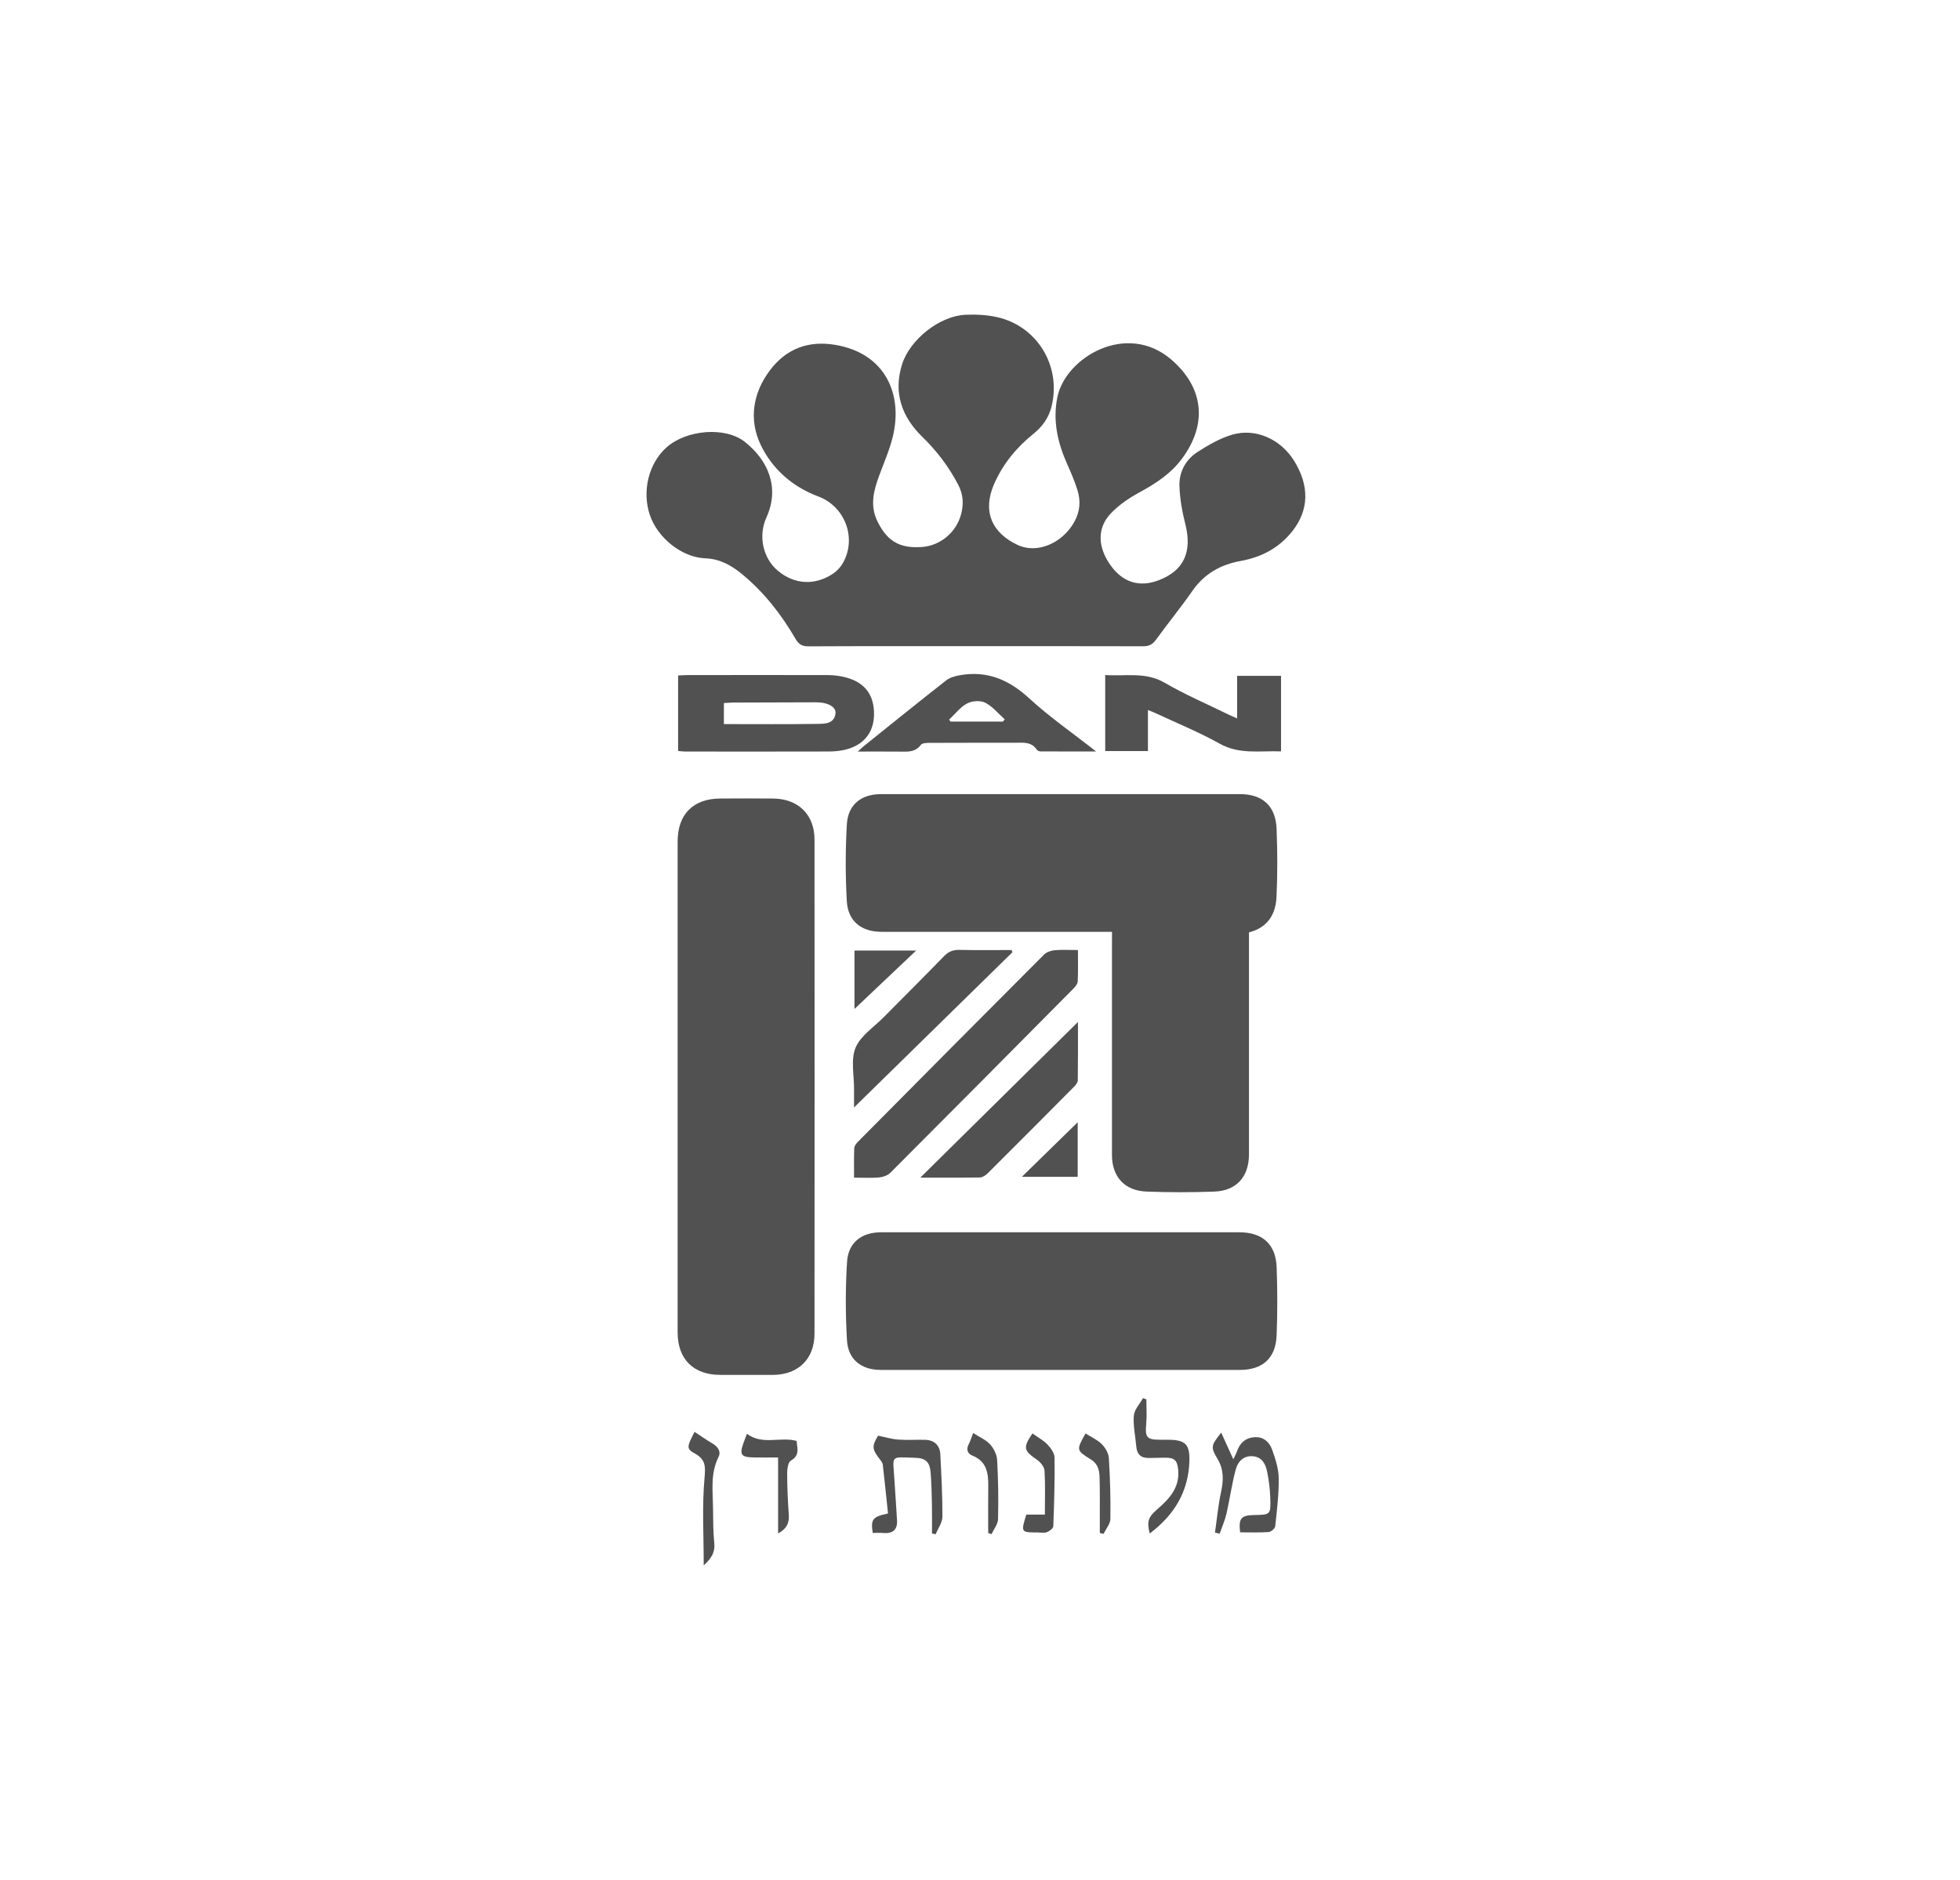 <?xml version="1.0" encoding="utf-8"?>
<!-- Generator: Adobe Illustrator 24.0.0, SVG Export Plug-In . SVG Version: 6.00 Build 0)  -->
<svg version="1.1" id="Layer_1" xmlns="http://www.w3.org/2000/svg" xmlns:xlink="http://www.w3.org/1999/xlink" x="0px" y="0px"
	 viewBox="0 0 841.89 807.53" style="enable-background:new 0 0 841.89 807.53;" xml:space="preserve">
<style type="text/css">
	.st0{fill:#515151;}
</style>
<g>
	<path class="st0" d="M418.74,277.56c-23.82,0-47.65-0.05-71.47,0.07c-2.73,0.01-4.18-0.84-5.55-3.19
		c-6.12-10.53-13.52-20.03-22.99-27.83c-4.64-3.82-9.54-6.55-15.79-6.79c-10.02-0.39-20.42-8.69-23.78-18.52
		c-3.52-10.29-0.53-22.38,7.23-29.21c8.51-7.49,25.1-8.95,33.54-2.29c9.91,7.81,15.15,19.58,9.28,32.47
		c-3.68,8.08-1.4,17.6,4.9,22.89c7.1,5.96,16.03,6.48,23.87,1.14c1.68-1.15,3.2-2.86,4.19-4.65c5.9-10.72,0.7-24.15-10.69-28.4
		c-11.1-4.15-19.78-11.8-24.74-22.18c-5.16-10.78-3.37-22.17,3.84-31.84c6.95-9.32,16.47-13.1,28.29-11.08
		c21.45,3.65,29.06,21.25,24.6,39.49c-1.38,5.65-3.77,11.06-5.79,16.55c-2.41,6.55-4.16,12.95-0.74,19.86
		c4.13,8.36,9.47,11.65,19.18,10.9c7.83-0.61,14.61-6.28,16.68-13.99c1.17-4.36,1-8.48-1.18-12.66c-4.02-7.72-9.12-14.5-15.37-20.57
		c-8.92-8.65-12.64-19.07-8.76-31.29c3.41-10.74,16.25-20.76,27.19-21.23c4.56-0.2,9.3,0.03,13.73,1.04
		c17.17,3.92,27.45,20.98,23.32,38.15c-1.18,4.9-3.87,8.77-7.84,11.95c-7.29,5.86-13.14,12.98-16.9,21.6
		c-4.99,11.44-1.23,20.86,10.23,26.18c8.3,3.86,19.14-0.78,24.24-9.97c2.5-4.51,2.78-9.03,1.32-13.7
		c-1.15-3.67-2.66-7.25-4.24-10.76c-4.18-9.3-6.45-18.84-4.37-29.08c3.47-17.08,29.79-32.73,49.02-16.1
		c13.84,11.96,15.51,27.51,4.67,42.29c-4.76,6.5-11.23,10.77-18.24,14.58c-4.52,2.46-9.02,5.46-12.53,9.18
		c-5.96,6.31-5.6,14.5-0.05,22.27c5.25,7.35,12.38,9.56,20.66,6.4c10.83-4.14,14.45-12.17,11.44-24.1
		c-1.36-5.37-2.37-10.96-2.53-16.48c-0.17-6.04,2.73-11.31,7.84-14.57c4.66-2.98,9.65-5.88,14.9-7.4c10.03-2.91,20.72,2,26.41,11.08
		c6.79,10.83,6.48,21.26-0.53,30.23c-5.78,7.39-13.35,11.33-22.39,12.97c-8.56,1.55-15.57,5.49-20.68,12.85
		c-4.98,7.17-10.53,13.93-15.65,21c-1.48,2.05-3.05,2.79-5.55,2.78C466.89,277.53,442.82,277.56,418.74,277.56z"/>
	<path class="st0" d="M477.65,400.26c-2.09,0-3.57,0-5.05,0c-31.3,0-62.59,0-93.89,0c-8.71,0-14.5-4.52-14.98-13.24
		c-0.61-10.94-0.61-21.96,0.02-32.89c0.5-8.59,6.21-13.02,14.73-13.02c51.37,0,102.74,0,154.11,0c9.71,0,15.36,5.04,15.75,14.93
		c0.38,9.72,0.42,19.48-0.03,29.19c-0.34,7.37-3.68,13.18-11.83,15.27c0,1.34,0,2.68,0,4.02c0,30.44,0,60.89,0,91.33
		c0,9.58-5.33,15.63-14.89,15.99c-9.71,0.36-19.46,0.37-29.17-0.01c-9.42-0.37-14.79-6.42-14.79-15.71c0-30.32,0-60.64,0-90.96
		C477.65,403.7,477.65,402.22,477.65,400.26z"/>
	<path class="st0" d="M291.07,467.05c0-35.2,0-70.4,0-105.6c0-11.66,6.67-18.4,18.28-18.45c7.61-0.03,15.22-0.07,22.83,0.01
		c10.69,0.11,17.67,6.92,17.68,17.57c0.05,70.78,0.05,141.55,0,212.33c-0.01,10.86-7.02,17.64-17.93,17.67
		c-7.48,0.02-14.97,0.01-22.45,0c-11.65-0.01-18.41-6.72-18.41-18.3C291.06,537.2,291.07,502.12,291.07,467.05z"/>
	<path class="st0" d="M455.81,588.44c-25.82,0-51.64,0-77.46,0c-8.31,0-14.06-4.37-14.55-12.78c-0.65-11.18-0.67-22.47,0.04-33.65
		c0.53-8.38,6.32-12.69,14.68-12.69c51.27,0,102.53,0,153.8,0c9.96,0,15.7,5.11,16.05,15.09c0.35,9.72,0.37,19.48-0.01,29.2
		c-0.39,9.84-6.06,14.83-15.84,14.83C506.95,588.44,481.38,588.44,455.81,588.44z"/>
	<path class="st0" d="M463.01,408.08c0,4.8,0.12,9.14-0.09,13.47c-0.05,1.06-0.99,2.24-1.82,3.07
		c-26.17,26.41-52.36,52.81-78.64,79.11c-1.16,1.16-3.15,1.88-4.82,2.03c-3.43,0.31-6.91,0.09-10.79,0.09c0-4.5-0.1-8.58,0.08-12.66
		c0.04-0.95,0.86-2.02,1.6-2.76c26.61-26.85,53.24-53.69,79.96-80.43c1.07-1.08,2.96-1.69,4.54-1.84
		C456.11,407.88,459.24,408.08,463.01,408.08z"/>
	<path class="st0" d="M291.27,322.57c0-10.83,0-21.49,0-32.41c1.38-0.07,2.59-0.18,3.8-0.18c20.19-0.02,40.39-0.07,60.58,0
		c2.59,0.01,5.24,0.36,7.74,1.02c8.22,2.17,12.22,7.69,12.03,16.19c-0.17,7.71-4.68,13.11-12.7,14.91c-2.17,0.49-4.45,0.69-6.67,0.7
		c-20.57,0.05-41.14,0.04-61.7,0.02C293.38,322.82,292.41,322.67,291.27,322.57z M310.93,311.03c13.71,0,27.03,0.12,40.34-0.09
		c3.03-0.05,6.98-0.02,7.6-4.37c0.41-2.92-3.27-4.92-8.39-4.9c-11.84,0.03-23.68,0.06-35.51,0.11c-1.32,0.01-2.63,0.13-4.03,0.21
		C310.93,305.12,310.93,307.83,310.93,311.03z"/>
	<path class="st0" d="M493.08,304.97c0,6.13,0,11.79,0,17.65c-6.31,0-12.22,0-18.35,0c0-10.87,0-21.52,0-32.67
		c8.7,0.63,17.26-1.49,25.53,3.32c8.8,5.12,18.23,9.16,27.4,13.65c1.07,0.53,2.18,0.98,3.74,1.67c0-6.33,0-12.13,0-18.28
		c6.43,0,12.55,0,18.85,0c0,10.78,0,21.43,0,32.44c-9.05-0.34-17.87,1.45-26.39-3.33c-8.67-4.85-17.94-8.62-26.96-12.85
		C495.82,306.07,494.69,305.65,493.08,304.97z"/>
	<path class="st0" d="M470.81,322.79c-8.7,0-16.25,0.02-23.81-0.03c-0.56,0-1.36-0.28-1.64-0.71c-2.34-3.56-5.92-3.01-9.38-3.01
		c-12.21,0.02-24.43-0.01-36.64,0.05c-1.3,0.01-3.2,0.06-3.79,0.86c-2.44,3.27-5.74,2.93-9.11,2.9c-5.71-0.06-11.42-0.02-17.98-0.02
		c1.26-1.15,1.9-1.79,2.6-2.36c11.76-9.44,23.49-18.92,35.36-28.22c1.61-1.26,3.92-1.87,6-2.23c11.62-2.02,20.97,1.95,29.62,9.91
		C450.73,307.93,460.53,314.71,470.81,322.79z M407.68,309.11c0.2,0.28,0.41,0.57,0.61,0.85c7.5,0,15.01,0,22.51,0
		c0.25-0.33,0.5-0.66,0.75-0.99c-2.76-2.46-5.2-5.53-8.38-7.14c-2.08-1.05-5.67-0.79-7.8,0.36
		C412.42,303.77,410.21,306.74,407.68,309.11z"/>
	<path class="st0" d="M434.91,408.99c-22.7,22.24-45.39,44.48-68.07,66.71c0-2.14-0.02-4.99,0-7.85c0.05-5.98-1.48-12.62,0.63-17.76
		c2.11-5.14,7.82-8.82,12.02-13.07c8.67-8.79,17.45-17.48,26.05-26.34c1.91-1.97,3.85-2.72,6.55-2.66
		c7.45,0.16,14.91,0.06,22.36,0.06C434.6,408.38,434.75,408.69,434.91,408.99z"/>
	<path class="st0" d="M395.31,505.84c22.98-22.7,45.29-44.72,67.71-66.86c0,8.23,0.05,16.66-0.07,25.09c-0.01,0.93-0.89,2-1.63,2.75
		c-12.3,12.41-24.62,24.79-37.01,37.11c-0.89,0.89-2.26,1.81-3.42,1.84C412.68,505.91,404.46,505.84,395.31,505.84z"/>
	<path class="st0" d="M377.16,616.68c3.1,0.63,5.83,1.48,8.61,1.68c3.84,0.28,7.72,0.01,11.58,0.1c3.88,0.09,6.35,2.32,6.55,6.19
		c0.45,8.95,0.95,17.91,0.9,26.87c-0.02,2.51-1.89,5.02-2.91,7.52c-0.52-0.12-1.05-0.24-1.57-0.36c0-4.16,0.07-8.32-0.02-12.48
		c-0.1-4.6-0.21-9.22-0.57-13.81c-0.34-4.28-2.11-6.07-6.42-6.19c-11.18-0.33-9.77-1.4-9.15,9.14c0.35,5.93,0.84,11.86,1.15,17.79
		c0.22,4.23-2.12,5.7-6.07,5.35c-1.46-0.13-2.95-0.02-4.37-0.02c-0.89-5.88-0.12-6.94,6.56-8.36c-0.72-6.9-1.44-13.91-2.23-20.9
		c-0.08-0.69-0.53-1.41-0.98-1.98C374.48,622.48,374.41,621.3,377.16,616.68z"/>
	<path class="st0" d="M524.55,615.37c1.74,3.83,3.31,7.3,5.2,11.45c0.66-1.4,1.23-2.36,1.58-3.4c1.25-3.72,3.82-5.88,7.68-6.09
		c3.72-0.2,6.26,2.12,7.39,5.3c1.4,3.94,2.79,8.13,2.85,12.23c0.1,6.91-0.76,13.86-1.5,20.75c-0.1,0.95-1.79,2.4-2.83,2.47
		c-4.07,0.29-8.16,0.12-12.24,0.12c-0.73-5.95,0.38-7.32,5.96-7.42c7.07-0.13,7.22-0.14,6.99-7.3c-0.12-3.83-0.61-7.69-1.38-11.45
		c-0.67-3.27-2.23-6.22-6.19-6.52c-3.92-0.29-6.33,2.32-7.19,5.44c-1.74,6.3-2.59,12.85-4.05,19.23c-0.68,2.95-1.95,5.76-2.95,8.63
		c-0.66-0.17-1.33-0.34-1.99-0.51c0.84-5.81,1.37-11.68,2.6-17.4c1.06-4.96,1.26-9.52-1.41-14.06
		C519.94,621.56,520.1,621,524.55,615.37z"/>
	<path class="st0" d="M492.4,601.07c0,3.55,0.27,7.12-0.06,10.64c-0.54,5.62,0.23,6.71,5.79,6.72c1.24,0,2.49-0.01,3.73,0
		c7.22,0.07,9.21,1.92,9.03,9.04c-0.34,13.27-6.59,23.37-17.05,31.23c-1.31-5.14-0.62-7.05,3.15-10.32
		c5.18-4.49,9.79-9.31,9.08-17.01c-0.37-4.06-1.55-5.27-5.61-5.23c-2.36,0.02-4.73,0.1-7.09,0.13c-3.32,0.04-5.02-1.61-5.3-4.93
		c-0.37-4.42-1.41-8.89-1.05-13.24c0.21-2.6,2.54-5.03,3.92-7.54C491.43,600.73,491.92,600.9,492.4,601.07z"/>
	<path class="st0" d="M367.03,433.39c0-7.22,0-16.05,0-25.09c8.86,0,17.54,0,26.49,0C384.34,416.99,375.29,425.57,367.03,433.39z"/>
	<path class="st0" d="M462.91,482.05c0,6.96,0,15.03,0,23.45c-8.27,0-16.42,0-23.99,0C446.8,497.81,455.06,489.73,462.91,482.05z"/>
	<path class="st0" d="M334.22,658.67c0-10.65,0-21.31,0-32.62c-3.91,0-7.1,0.05-10.3-0.01c-5.68-0.1-6.39-1.13-4.51-6.37
		c0.45-1.25,0.94-2.49,1.43-3.8c6.67,5.02,14.25,1.14,21.35,3.07c0.14,2.99,1.59,6.14-2.47,8.44c-1.21,0.68-1.62,3.58-1.61,5.45
		c0.02,5.97,0.28,11.94,0.71,17.9C339.08,654.15,337.89,656.72,334.22,658.67z"/>
	<path class="st0" d="M440.83,650.6c2.69,0,5.27,0,7.98,0c0-6.51,0.22-12.71-0.15-18.87c-0.1-1.63-1.69-3.63-3.15-4.64
		c-5.84-4-6.18-5.21-2.05-11.37c2.19,1.57,4.65,2.88,6.49,4.79c1.45,1.5,2.99,3.71,3.02,5.63c0.12,9.8-0.16,19.62-0.54,29.42
		c-0.04,0.92-1.6,2.15-2.71,2.56c-1.21,0.45-2.7,0.13-4.07,0.13C438.5,658.24,438.5,658.23,440.83,650.6z"/>
	<path class="st0" d="M302.27,672.39c0-13.19-0.75-25.43,0.35-37.51c0.47-5.18,0.44-8.04-4.3-10.62c-3.56-1.94-3.27-2.89,0.03-9.21
		c2.53,1.66,5.02,3.44,7.65,4.97c2.37,1.38,3.81,3.47,2.62,5.85c-3.56,7.12-2.42,14.61-2.35,22.03c0.05,4.98,0.04,9.99,0.54,14.94
		C307.19,666.64,305.72,669.26,302.27,672.39z"/>
	<path class="st0" d="M472.41,658.49c0-2.69,0.01-5.38,0-8.08c-0.02-5.36,0.08-10.72-0.12-16.07c-0.1-2.87-0.76-5.59-3.6-7.36
		c-6.47-4.03-6.43-4.1-2.41-11.24c2.36,1.49,5.03,2.66,6.97,4.58c1.53,1.51,2.91,3.9,3.04,5.97c0.54,8.69,0.79,17.41,0.66,26.12
		c-0.03,2.17-1.9,4.3-2.92,6.45C473.49,658.75,472.95,658.62,472.41,658.49z"/>
	<path class="st0" d="M424.47,658.48c0-6.69-0.07-13.39,0.02-20.08c0.08-5.63-0.64-10.67-6.79-13.14c-2.11-0.85-2.79-2.64-1.59-4.93
		c0.78-1.5,1.26-3.15,1.89-4.78c2.67,1.71,5.44,2.86,7.28,4.87c1.6,1.74,2.9,4.41,3.03,6.74c0.47,8.44,0.6,16.91,0.39,25.36
		c-0.05,2.18-1.82,4.32-2.81,6.47C425.41,658.82,424.94,658.65,424.47,658.48z"/>
</g>
</svg>
